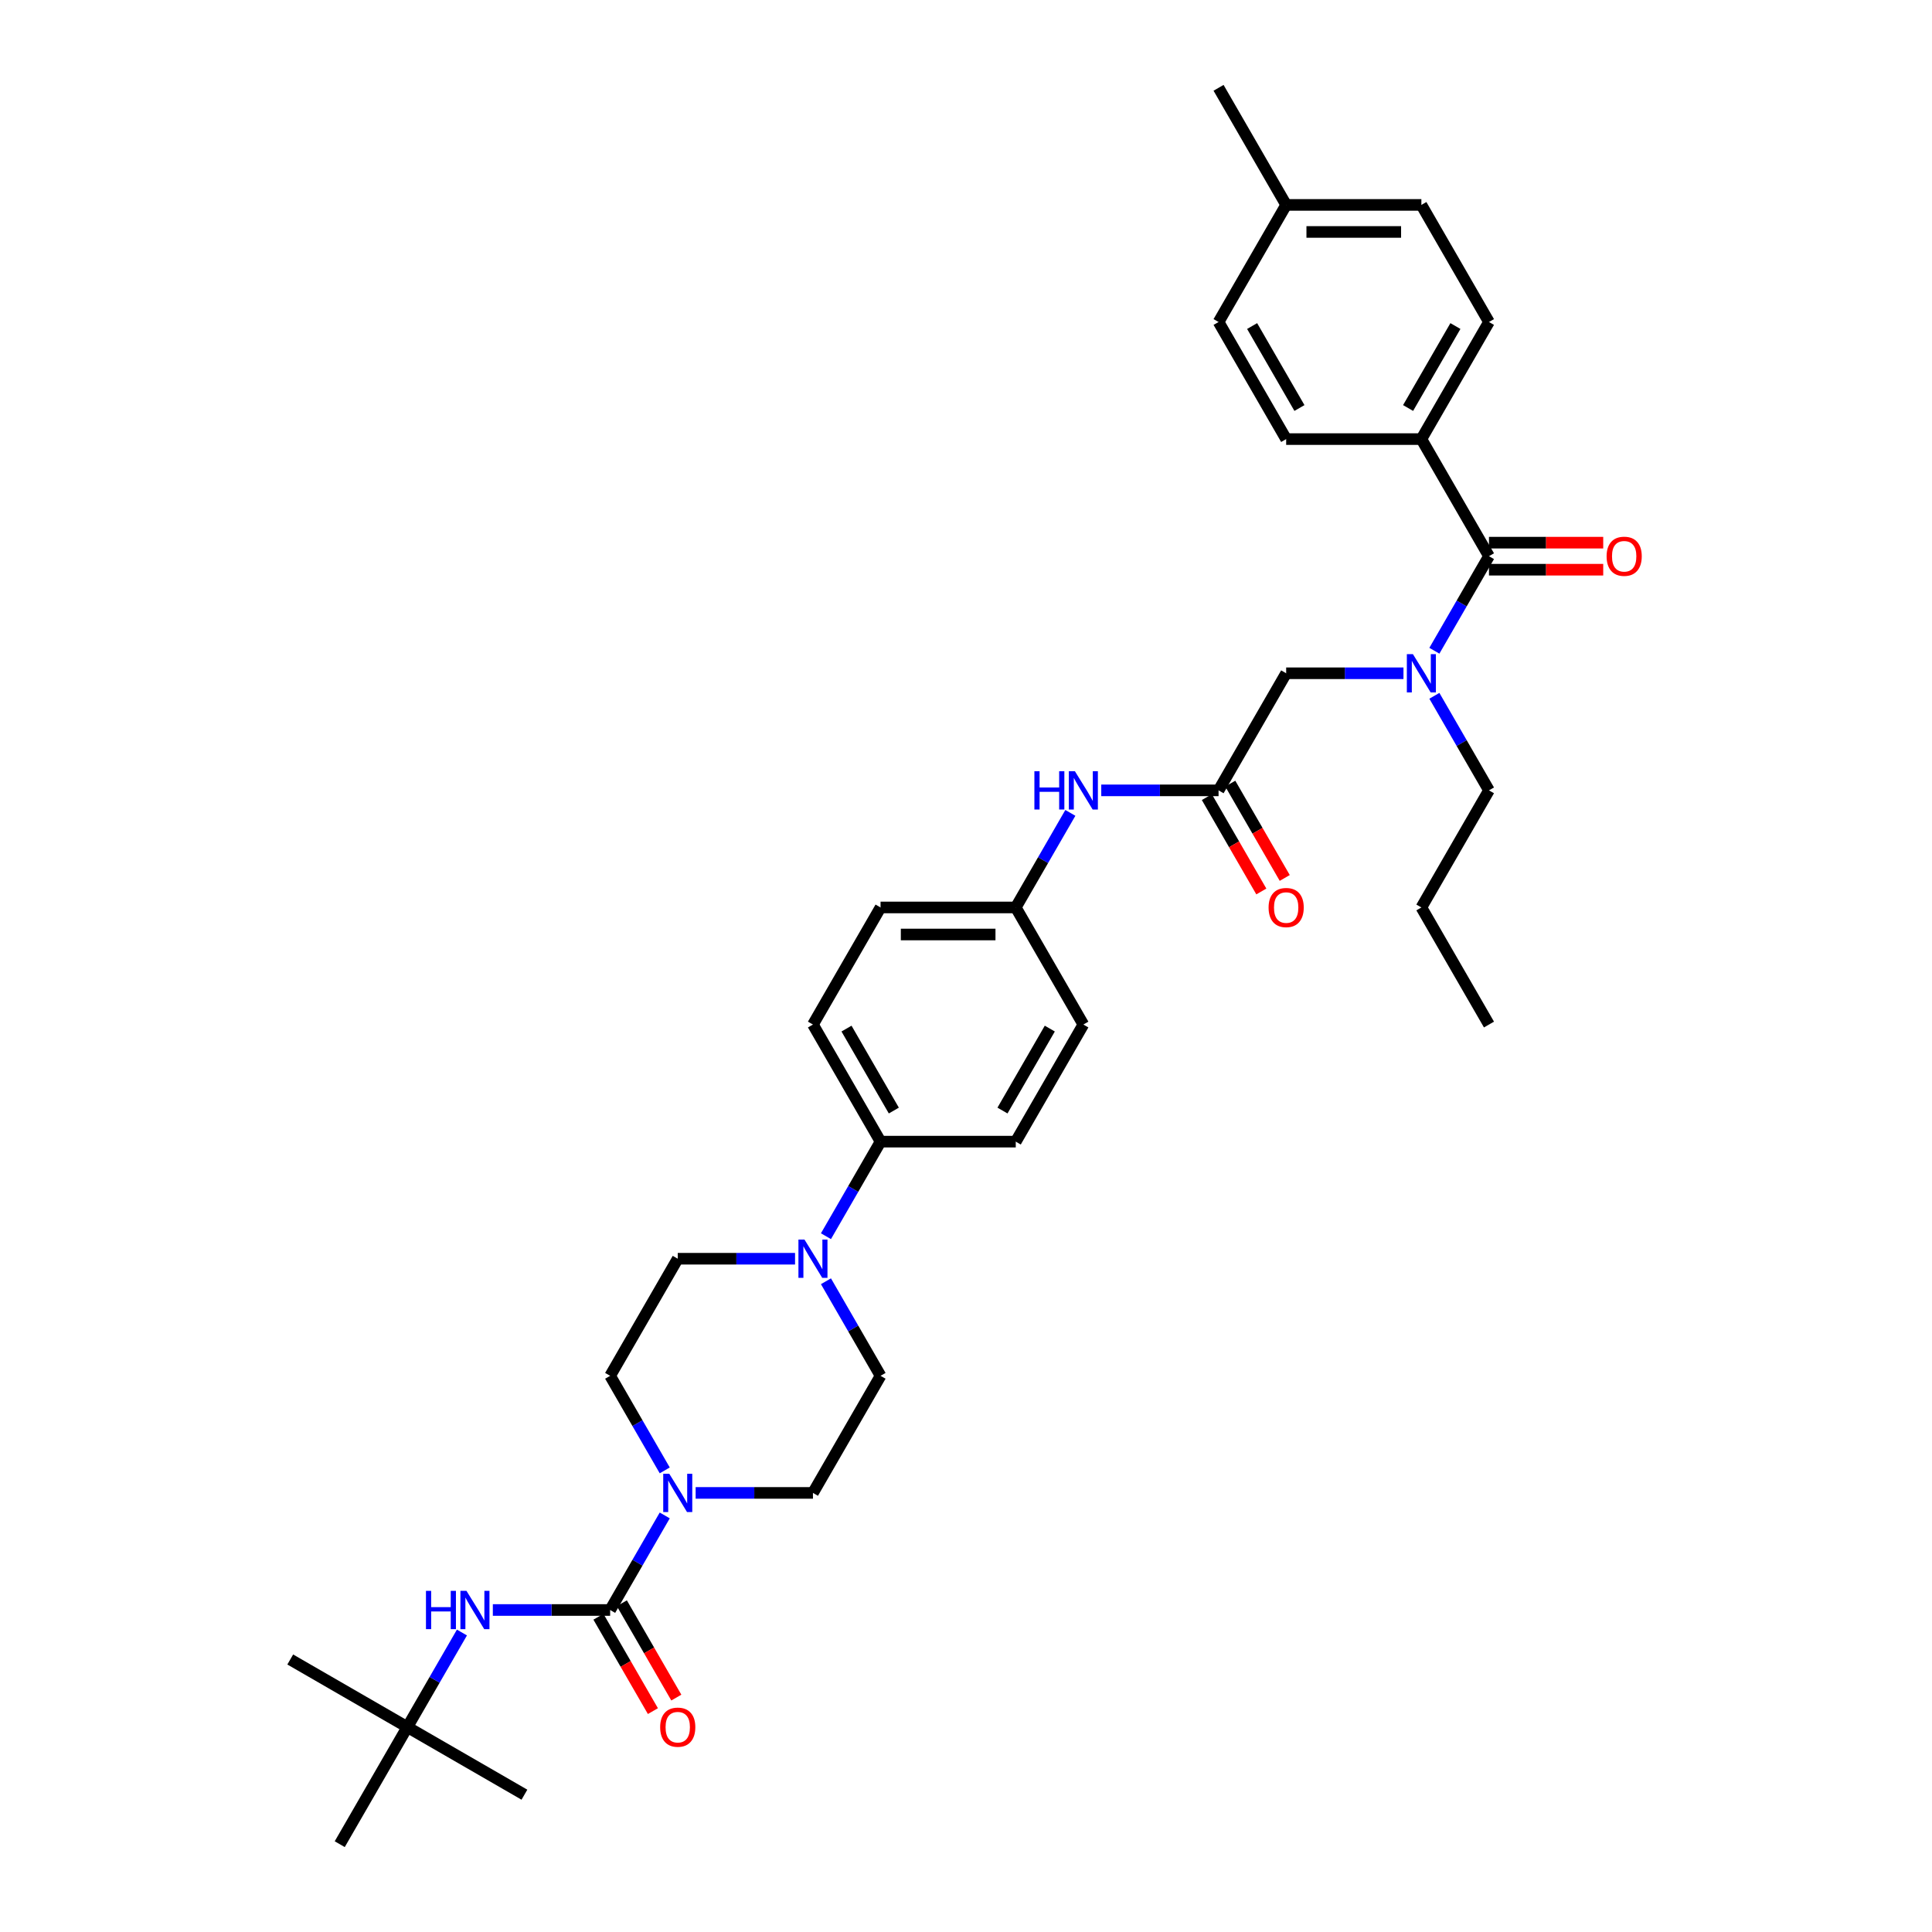 <?xml version='1.0' encoding='iso-8859-1'?>
<svg version='1.1' baseProfile='full'
              xmlns='http://www.w3.org/2000/svg'
                      xmlns:rdkit='http://www.rdkit.org/xml'
                      xmlns:xlink='http://www.w3.org/1999/xlink'
                  xml:space='preserve'
width='1000px' height='1000px' viewBox='0 0 1000 1000'>
<!-- END OF HEADER -->
<rect style='opacity:1.0;fill:#FFFFFF;stroke:none' width='1000' height='1000' x='0' y='0'> </rect>
<path class='bond-0' d='M 726.434,348.485 L 696.076,348.485' style='fill:none;fill-rule:evenodd;stroke:#0000FF;stroke-width:6px;stroke-linecap:butt;stroke-linejoin:miter;stroke-opacity:1' />
<path class='bond-0' d='M 696.076,348.485 L 665.718,348.485' style='fill:none;fill-rule:evenodd;stroke:#000000;stroke-width:6px;stroke-linecap:butt;stroke-linejoin:miter;stroke-opacity:1' />
<path class='bond-1' d='M 742.431,336.826 L 756.561,312.352' style='fill:none;fill-rule:evenodd;stroke:#0000FF;stroke-width:6px;stroke-linecap:butt;stroke-linejoin:miter;stroke-opacity:1' />
<path class='bond-1' d='M 756.561,312.352 L 770.691,287.879' style='fill:none;fill-rule:evenodd;stroke:#000000;stroke-width:6px;stroke-linecap:butt;stroke-linejoin:miter;stroke-opacity:1' />
<path class='bond-2' d='M 742.431,360.144 L 756.561,384.617' style='fill:none;fill-rule:evenodd;stroke:#0000FF;stroke-width:6px;stroke-linecap:butt;stroke-linejoin:miter;stroke-opacity:1' />
<path class='bond-2' d='M 756.561,384.617 L 770.691,409.091' style='fill:none;fill-rule:evenodd;stroke:#000000;stroke-width:6px;stroke-linecap:butt;stroke-linejoin:miter;stroke-opacity:1' />
<path class='bond-3' d='M 735.7,227.273 L 770.691,166.667' style='fill:none;fill-rule:evenodd;stroke:#000000;stroke-width:6px;stroke-linecap:butt;stroke-linejoin:miter;stroke-opacity:1' />
<path class='bond-3' d='M 728.827,211.184 L 753.321,168.759' style='fill:none;fill-rule:evenodd;stroke:#000000;stroke-width:6px;stroke-linecap:butt;stroke-linejoin:miter;stroke-opacity:1' />
<path class='bond-4' d='M 735.7,227.273 L 665.718,227.273' style='fill:none;fill-rule:evenodd;stroke:#000000;stroke-width:6px;stroke-linecap:butt;stroke-linejoin:miter;stroke-opacity:1' />
<path class='bond-5' d='M 735.7,227.273 L 770.691,287.879' style='fill:none;fill-rule:evenodd;stroke:#000000;stroke-width:6px;stroke-linecap:butt;stroke-linejoin:miter;stroke-opacity:1' />
<path class='bond-6' d='M 770.691,294.877 L 800.258,294.877' style='fill:none;fill-rule:evenodd;stroke:#000000;stroke-width:6px;stroke-linecap:butt;stroke-linejoin:miter;stroke-opacity:1' />
<path class='bond-6' d='M 800.258,294.877 L 829.825,294.877' style='fill:none;fill-rule:evenodd;stroke:#FF0000;stroke-width:6px;stroke-linecap:butt;stroke-linejoin:miter;stroke-opacity:1' />
<path class='bond-6' d='M 770.691,280.881 L 800.258,280.881' style='fill:none;fill-rule:evenodd;stroke:#000000;stroke-width:6px;stroke-linecap:butt;stroke-linejoin:miter;stroke-opacity:1' />
<path class='bond-6' d='M 800.258,280.881 L 829.825,280.881' style='fill:none;fill-rule:evenodd;stroke:#FF0000;stroke-width:6px;stroke-linecap:butt;stroke-linejoin:miter;stroke-opacity:1' />
<path class='bond-7' d='M 770.691,166.667 L 735.7,106.061' style='fill:none;fill-rule:evenodd;stroke:#000000;stroke-width:6px;stroke-linecap:butt;stroke-linejoin:miter;stroke-opacity:1' />
<path class='bond-8' d='M 665.718,227.273 L 630.727,166.667' style='fill:none;fill-rule:evenodd;stroke:#000000;stroke-width:6px;stroke-linecap:butt;stroke-linejoin:miter;stroke-opacity:1' />
<path class='bond-8' d='M 672.59,211.184 L 648.097,168.759' style='fill:none;fill-rule:evenodd;stroke:#000000;stroke-width:6px;stroke-linecap:butt;stroke-linejoin:miter;stroke-opacity:1' />
<path class='bond-9' d='M 770.691,409.091 L 735.7,469.697' style='fill:none;fill-rule:evenodd;stroke:#000000;stroke-width:6px;stroke-linecap:butt;stroke-linejoin:miter;stroke-opacity:1' />
<path class='bond-10' d='M 624.666,412.59 L 638.764,437.008' style='fill:none;fill-rule:evenodd;stroke:#000000;stroke-width:6px;stroke-linecap:butt;stroke-linejoin:miter;stroke-opacity:1' />
<path class='bond-10' d='M 638.764,437.008 L 652.861,461.425' style='fill:none;fill-rule:evenodd;stroke:#FF0000;stroke-width:6px;stroke-linecap:butt;stroke-linejoin:miter;stroke-opacity:1' />
<path class='bond-10' d='M 636.788,405.592 L 650.885,430.009' style='fill:none;fill-rule:evenodd;stroke:#000000;stroke-width:6px;stroke-linecap:butt;stroke-linejoin:miter;stroke-opacity:1' />
<path class='bond-10' d='M 650.885,430.009 L 664.983,454.427' style='fill:none;fill-rule:evenodd;stroke:#FF0000;stroke-width:6px;stroke-linecap:butt;stroke-linejoin:miter;stroke-opacity:1' />
<path class='bond-11' d='M 630.727,409.091 L 665.718,348.485' style='fill:none;fill-rule:evenodd;stroke:#000000;stroke-width:6px;stroke-linecap:butt;stroke-linejoin:miter;stroke-opacity:1' />
<path class='bond-12' d='M 630.727,409.091 L 600.369,409.091' style='fill:none;fill-rule:evenodd;stroke:#000000;stroke-width:6px;stroke-linecap:butt;stroke-linejoin:miter;stroke-opacity:1' />
<path class='bond-12' d='M 600.369,409.091 L 570.011,409.091' style='fill:none;fill-rule:evenodd;stroke:#0000FF;stroke-width:6px;stroke-linecap:butt;stroke-linejoin:miter;stroke-opacity:1' />
<path class='bond-13' d='M 735.7,469.697 L 770.691,530.303' style='fill:none;fill-rule:evenodd;stroke:#000000;stroke-width:6px;stroke-linecap:butt;stroke-linejoin:miter;stroke-opacity:1' />
<path class='bond-14' d='M 554.014,420.75 L 539.884,445.223' style='fill:none;fill-rule:evenodd;stroke:#0000FF;stroke-width:6px;stroke-linecap:butt;stroke-linejoin:miter;stroke-opacity:1' />
<path class='bond-14' d='M 539.884,445.223 L 525.754,469.697' style='fill:none;fill-rule:evenodd;stroke:#000000;stroke-width:6px;stroke-linecap:butt;stroke-linejoin:miter;stroke-opacity:1' />
<path class='bond-15' d='M 344.068,761.068 L 329.938,736.595' style='fill:none;fill-rule:evenodd;stroke:#0000FF;stroke-width:6px;stroke-linecap:butt;stroke-linejoin:miter;stroke-opacity:1' />
<path class='bond-15' d='M 329.938,736.595 L 315.809,712.121' style='fill:none;fill-rule:evenodd;stroke:#000000;stroke-width:6px;stroke-linecap:butt;stroke-linejoin:miter;stroke-opacity:1' />
<path class='bond-16' d='M 344.068,784.386 L 329.938,808.86' style='fill:none;fill-rule:evenodd;stroke:#0000FF;stroke-width:6px;stroke-linecap:butt;stroke-linejoin:miter;stroke-opacity:1' />
<path class='bond-16' d='M 329.938,808.86 L 315.809,833.333' style='fill:none;fill-rule:evenodd;stroke:#000000;stroke-width:6px;stroke-linecap:butt;stroke-linejoin:miter;stroke-opacity:1' />
<path class='bond-17' d='M 360.065,772.727 L 390.423,772.727' style='fill:none;fill-rule:evenodd;stroke:#0000FF;stroke-width:6px;stroke-linecap:butt;stroke-linejoin:miter;stroke-opacity:1' />
<path class='bond-17' d='M 390.423,772.727 L 420.781,772.727' style='fill:none;fill-rule:evenodd;stroke:#000000;stroke-width:6px;stroke-linecap:butt;stroke-linejoin:miter;stroke-opacity:1' />
<path class='bond-18' d='M 210.836,893.939 L 150.23,858.948' style='fill:none;fill-rule:evenodd;stroke:#000000;stroke-width:6px;stroke-linecap:butt;stroke-linejoin:miter;stroke-opacity:1' />
<path class='bond-19' d='M 210.836,893.939 L 271.442,928.93' style='fill:none;fill-rule:evenodd;stroke:#000000;stroke-width:6px;stroke-linecap:butt;stroke-linejoin:miter;stroke-opacity:1' />
<path class='bond-20' d='M 210.836,893.939 L 175.845,954.545' style='fill:none;fill-rule:evenodd;stroke:#000000;stroke-width:6px;stroke-linecap:butt;stroke-linejoin:miter;stroke-opacity:1' />
<path class='bond-21' d='M 210.836,893.939 L 224.966,869.466' style='fill:none;fill-rule:evenodd;stroke:#000000;stroke-width:6px;stroke-linecap:butt;stroke-linejoin:miter;stroke-opacity:1' />
<path class='bond-21' d='M 224.966,869.466 L 239.095,844.992' style='fill:none;fill-rule:evenodd;stroke:#0000FF;stroke-width:6px;stroke-linecap:butt;stroke-linejoin:miter;stroke-opacity:1' />
<path class='bond-22' d='M 309.748,836.832 L 323.846,861.25' style='fill:none;fill-rule:evenodd;stroke:#000000;stroke-width:6px;stroke-linecap:butt;stroke-linejoin:miter;stroke-opacity:1' />
<path class='bond-22' d='M 323.846,861.25 L 337.943,885.668' style='fill:none;fill-rule:evenodd;stroke:#FF0000;stroke-width:6px;stroke-linecap:butt;stroke-linejoin:miter;stroke-opacity:1' />
<path class='bond-22' d='M 321.869,829.834 L 335.967,854.252' style='fill:none;fill-rule:evenodd;stroke:#000000;stroke-width:6px;stroke-linecap:butt;stroke-linejoin:miter;stroke-opacity:1' />
<path class='bond-22' d='M 335.967,854.252 L 350.064,878.669' style='fill:none;fill-rule:evenodd;stroke:#FF0000;stroke-width:6px;stroke-linecap:butt;stroke-linejoin:miter;stroke-opacity:1' />
<path class='bond-23' d='M 315.809,833.333 L 285.451,833.333' style='fill:none;fill-rule:evenodd;stroke:#000000;stroke-width:6px;stroke-linecap:butt;stroke-linejoin:miter;stroke-opacity:1' />
<path class='bond-23' d='M 285.451,833.333 L 255.092,833.333' style='fill:none;fill-rule:evenodd;stroke:#0000FF;stroke-width:6px;stroke-linecap:butt;stroke-linejoin:miter;stroke-opacity:1' />
<path class='bond-24' d='M 427.513,639.856 L 441.643,615.383' style='fill:none;fill-rule:evenodd;stroke:#0000FF;stroke-width:6px;stroke-linecap:butt;stroke-linejoin:miter;stroke-opacity:1' />
<path class='bond-24' d='M 441.643,615.383 L 455.772,590.909' style='fill:none;fill-rule:evenodd;stroke:#000000;stroke-width:6px;stroke-linecap:butt;stroke-linejoin:miter;stroke-opacity:1' />
<path class='bond-25' d='M 427.513,663.174 L 441.643,687.648' style='fill:none;fill-rule:evenodd;stroke:#0000FF;stroke-width:6px;stroke-linecap:butt;stroke-linejoin:miter;stroke-opacity:1' />
<path class='bond-25' d='M 441.643,687.648 L 455.772,712.121' style='fill:none;fill-rule:evenodd;stroke:#000000;stroke-width:6px;stroke-linecap:butt;stroke-linejoin:miter;stroke-opacity:1' />
<path class='bond-26' d='M 411.516,651.515 L 381.158,651.515' style='fill:none;fill-rule:evenodd;stroke:#0000FF;stroke-width:6px;stroke-linecap:butt;stroke-linejoin:miter;stroke-opacity:1' />
<path class='bond-26' d='M 381.158,651.515 L 350.8,651.515' style='fill:none;fill-rule:evenodd;stroke:#000000;stroke-width:6px;stroke-linecap:butt;stroke-linejoin:miter;stroke-opacity:1' />
<path class='bond-27' d='M 525.754,469.697 L 455.772,469.697' style='fill:none;fill-rule:evenodd;stroke:#000000;stroke-width:6px;stroke-linecap:butt;stroke-linejoin:miter;stroke-opacity:1' />
<path class='bond-27' d='M 515.257,483.693 L 466.27,483.693' style='fill:none;fill-rule:evenodd;stroke:#000000;stroke-width:6px;stroke-linecap:butt;stroke-linejoin:miter;stroke-opacity:1' />
<path class='bond-28' d='M 525.754,469.697 L 560.745,530.303' style='fill:none;fill-rule:evenodd;stroke:#000000;stroke-width:6px;stroke-linecap:butt;stroke-linejoin:miter;stroke-opacity:1' />
<path class='bond-29' d='M 455.772,590.909 L 525.754,590.909' style='fill:none;fill-rule:evenodd;stroke:#000000;stroke-width:6px;stroke-linecap:butt;stroke-linejoin:miter;stroke-opacity:1' />
<path class='bond-30' d='M 455.772,590.909 L 420.781,530.303' style='fill:none;fill-rule:evenodd;stroke:#000000;stroke-width:6px;stroke-linecap:butt;stroke-linejoin:miter;stroke-opacity:1' />
<path class='bond-30' d='M 462.645,574.82 L 438.151,532.396' style='fill:none;fill-rule:evenodd;stroke:#000000;stroke-width:6px;stroke-linecap:butt;stroke-linejoin:miter;stroke-opacity:1' />
<path class='bond-31' d='M 455.772,469.697 L 420.781,530.303' style='fill:none;fill-rule:evenodd;stroke:#000000;stroke-width:6px;stroke-linecap:butt;stroke-linejoin:miter;stroke-opacity:1' />
<path class='bond-32' d='M 560.745,530.303 L 525.754,590.909' style='fill:none;fill-rule:evenodd;stroke:#000000;stroke-width:6px;stroke-linecap:butt;stroke-linejoin:miter;stroke-opacity:1' />
<path class='bond-32' d='M 543.375,532.396 L 518.882,574.82' style='fill:none;fill-rule:evenodd;stroke:#000000;stroke-width:6px;stroke-linecap:butt;stroke-linejoin:miter;stroke-opacity:1' />
<path class='bond-33' d='M 455.772,712.121 L 420.781,772.727' style='fill:none;fill-rule:evenodd;stroke:#000000;stroke-width:6px;stroke-linecap:butt;stroke-linejoin:miter;stroke-opacity:1' />
<path class='bond-34' d='M 350.8,651.515 L 315.809,712.121' style='fill:none;fill-rule:evenodd;stroke:#000000;stroke-width:6px;stroke-linecap:butt;stroke-linejoin:miter;stroke-opacity:1' />
<path class='bond-35' d='M 630.727,166.667 L 665.718,106.061' style='fill:none;fill-rule:evenodd;stroke:#000000;stroke-width:6px;stroke-linecap:butt;stroke-linejoin:miter;stroke-opacity:1' />
<path class='bond-36' d='M 735.7,106.061 L 665.718,106.061' style='fill:none;fill-rule:evenodd;stroke:#000000;stroke-width:6px;stroke-linecap:butt;stroke-linejoin:miter;stroke-opacity:1' />
<path class='bond-36' d='M 725.202,120.057 L 676.215,120.057' style='fill:none;fill-rule:evenodd;stroke:#000000;stroke-width:6px;stroke-linecap:butt;stroke-linejoin:miter;stroke-opacity:1' />
<path class='bond-37' d='M 665.718,106.061 L 630.727,45.455' style='fill:none;fill-rule:evenodd;stroke:#000000;stroke-width:6px;stroke-linecap:butt;stroke-linejoin:miter;stroke-opacity:1' />
<path  class='atom-0' d='M 731.319 338.575
L 737.813 349.073
Q 738.457 350.108, 739.493 351.984
Q 740.529 353.859, 740.584 353.971
L 740.584 338.575
L 743.216 338.575
L 743.216 358.394
L 740.501 358.394
L 733.53 346.917
Q 732.719 345.574, 731.851 344.034
Q 731.011 342.494, 730.759 342.019
L 730.759 358.394
L 728.184 358.394
L 728.184 338.575
L 731.319 338.575
' fill='#0000FF'/>
<path  class='atom-3' d='M 831.575 287.935
Q 831.575 283.176, 833.926 280.517
Q 836.278 277.857, 840.673 277.857
Q 845.067 277.857, 847.419 280.517
Q 849.77 283.176, 849.77 287.935
Q 849.77 292.75, 847.391 295.493
Q 845.011 298.208, 840.673 298.208
Q 836.306 298.208, 833.926 295.493
Q 831.575 292.778, 831.575 287.935
M 840.673 295.969
Q 843.696 295.969, 845.319 293.953
Q 846.971 291.91, 846.971 287.935
Q 846.971 284.044, 845.319 282.084
Q 843.696 280.097, 840.673 280.097
Q 837.649 280.097, 835.998 282.056
Q 834.374 284.016, 834.374 287.935
Q 834.374 291.938, 835.998 293.953
Q 837.649 295.969, 840.673 295.969
' fill='#FF0000'/>
<path  class='atom-8' d='M 656.62 469.753
Q 656.62 464.994, 658.972 462.335
Q 661.323 459.676, 665.718 459.676
Q 670.113 459.676, 672.464 462.335
Q 674.816 464.994, 674.816 469.753
Q 674.816 474.568, 672.436 477.311
Q 670.057 480.026, 665.718 480.026
Q 661.351 480.026, 658.972 477.311
Q 656.62 474.596, 656.62 469.753
M 665.718 477.787
Q 668.741 477.787, 670.365 475.771
Q 672.016 473.728, 672.016 469.753
Q 672.016 465.862, 670.365 463.902
Q 668.741 461.915, 665.718 461.915
Q 662.695 461.915, 661.043 463.874
Q 659.42 465.834, 659.42 469.753
Q 659.42 473.756, 661.043 475.771
Q 662.695 477.787, 665.718 477.787
' fill='#FF0000'/>
<path  class='atom-11' d='M 535.398 399.181
L 538.085 399.181
L 538.085 407.607
L 548.218 407.607
L 548.218 399.181
L 550.906 399.181
L 550.906 419
L 548.218 419
L 548.218 409.847
L 538.085 409.847
L 538.085 419
L 535.398 419
L 535.398 399.181
' fill='#0000FF'/>
<path  class='atom-11' d='M 556.364 399.181
L 562.859 409.679
Q 563.502 410.714, 564.538 412.59
Q 565.574 414.466, 565.63 414.577
L 565.63 399.181
L 568.261 399.181
L 568.261 419
L 565.546 419
L 558.576 407.523
Q 557.764 406.18, 556.896 404.64
Q 556.056 403.1, 555.804 402.625
L 555.804 419
L 553.229 419
L 553.229 399.181
L 556.364 399.181
' fill='#0000FF'/>
<path  class='atom-12' d='M 346.419 762.818
L 352.913 773.315
Q 353.557 774.351, 354.593 776.226
Q 355.628 778.102, 355.684 778.214
L 355.684 762.818
L 358.316 762.818
L 358.316 782.637
L 355.6 782.637
L 348.63 771.16
Q 347.818 769.816, 346.951 768.276
Q 346.111 766.737, 345.859 766.261
L 345.859 782.637
L 343.284 782.637
L 343.284 762.818
L 346.419 762.818
' fill='#0000FF'/>
<path  class='atom-15' d='M 341.702 893.995
Q 341.702 889.237, 344.053 886.577
Q 346.405 883.918, 350.8 883.918
Q 355.194 883.918, 357.546 886.577
Q 359.897 889.237, 359.897 893.995
Q 359.897 898.81, 357.518 901.553
Q 355.138 904.269, 350.8 904.269
Q 346.433 904.269, 344.053 901.553
Q 341.702 898.838, 341.702 893.995
M 350.8 902.029
Q 353.823 902.029, 355.446 900.014
Q 357.098 897.97, 357.098 893.995
Q 357.098 890.104, 355.446 888.145
Q 353.823 886.157, 350.8 886.157
Q 347.776 886.157, 346.125 888.117
Q 344.501 890.076, 344.501 893.995
Q 344.501 897.998, 346.125 900.014
Q 347.776 902.029, 350.8 902.029
' fill='#FF0000'/>
<path  class='atom-16' d='M 220.479 823.424
L 223.167 823.424
L 223.167 831.85
L 233.3 831.85
L 233.3 823.424
L 235.987 823.424
L 235.987 843.243
L 233.3 843.243
L 233.3 834.089
L 223.167 834.089
L 223.167 843.243
L 220.479 843.243
L 220.479 823.424
' fill='#0000FF'/>
<path  class='atom-16' d='M 241.446 823.424
L 247.94 833.921
Q 248.584 834.957, 249.62 836.832
Q 250.656 838.708, 250.712 838.82
L 250.712 823.424
L 253.343 823.424
L 253.343 843.243
L 250.628 843.243
L 243.657 831.766
Q 242.846 830.422, 241.978 828.882
Q 241.138 827.343, 240.886 826.867
L 240.886 843.243
L 238.311 843.243
L 238.311 823.424
L 241.446 823.424
' fill='#0000FF'/>
<path  class='atom-19' d='M 416.401 641.606
L 422.895 652.103
Q 423.539 653.139, 424.574 655.014
Q 425.61 656.89, 425.666 657.002
L 425.666 641.606
L 428.297 641.606
L 428.297 661.425
L 425.582 661.425
L 418.612 649.948
Q 417.8 648.604, 416.932 647.064
Q 416.093 645.525, 415.841 645.049
L 415.841 661.425
L 413.265 661.425
L 413.265 641.606
L 416.401 641.606
' fill='#0000FF'/>
</svg>
